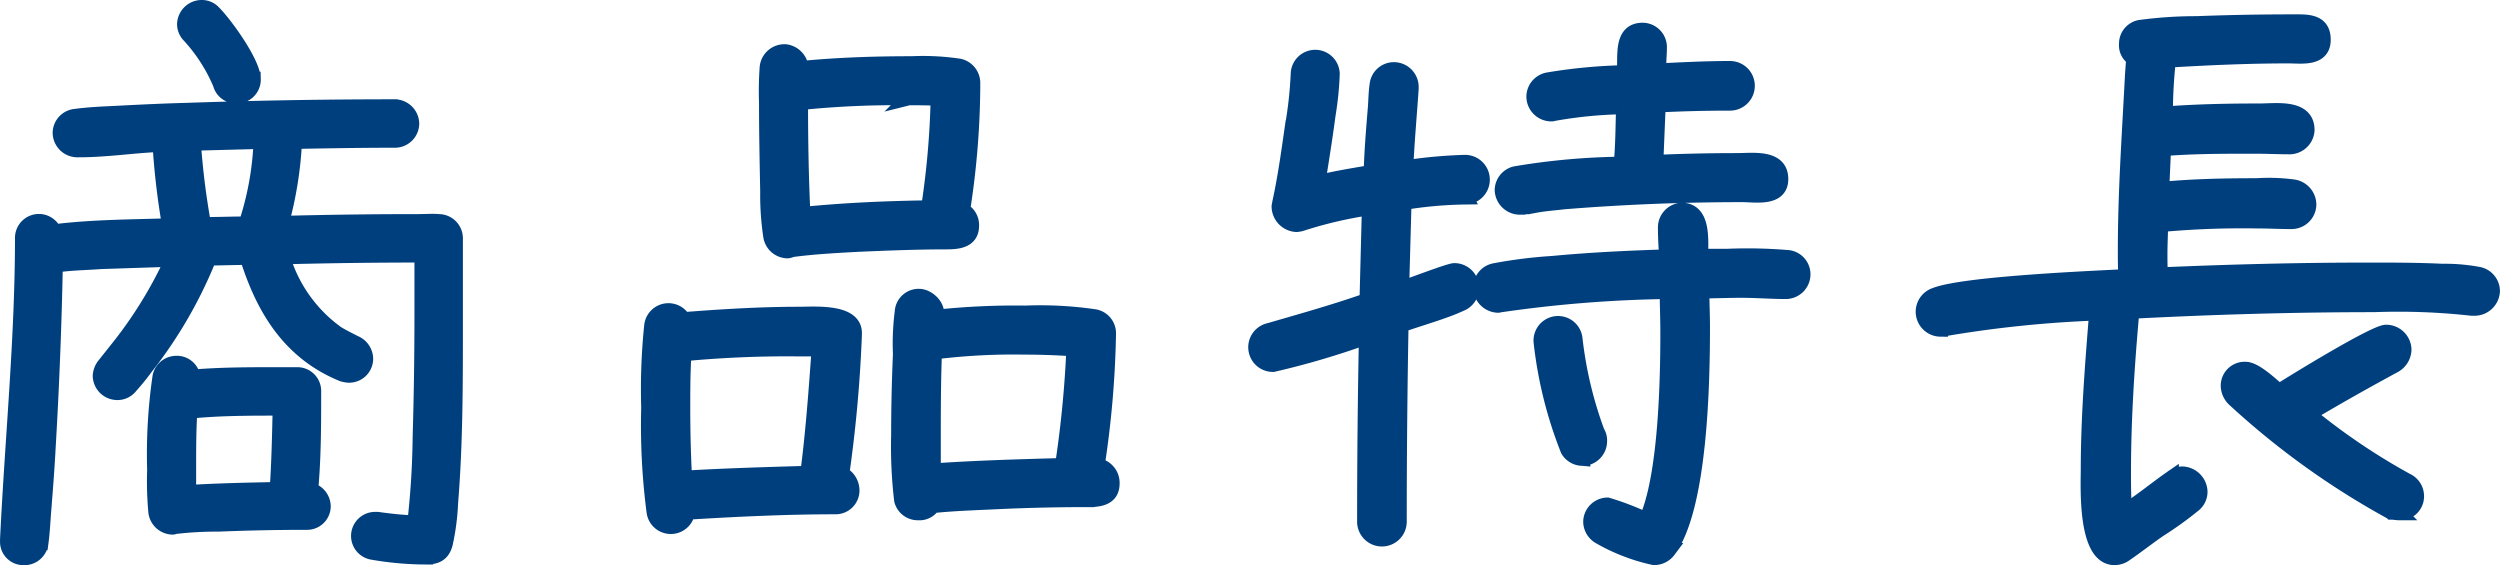 <svg xmlns="http://www.w3.org/2000/svg" width="167.198" height="37.794" viewBox="0 0 167.198 37.794">
  <g id="header_menu01" transform="translate(-147.502 -1672.814)">
    <path id="パス_116" data-name="パス 116" d="M177.641,1706.429a15.771,15.771,0,0,1-.36,2.759c-.2.72-.64.88-1.32.88a21.145,21.145,0,0,1-3.56-.319,1.108,1.108,0,0,1,.2-2.2h.159c.84.12,1.64.2,2.48.24a55.65,55.65,0,0,0,.36-5.759c.08-2.72.12-5.4.12-8.119v-4.039h-.08q-4.619,0-9.239.12a9.668,9.668,0,0,0,3.64,5.119c.4.24.8.44,1.2.64a1.174,1.174,0,0,1,.719,1.08,1.109,1.109,0,0,1-1.119,1.079,1.7,1.7,0,0,1-.44-.079c-3.52-1.44-5.279-4.36-6.359-7.8-.84,0-1.72.04-2.56.04a29.815,29.815,0,0,1-4.239,7.319,15.929,15.929,0,0,1-1.04,1.279,1.08,1.08,0,0,1-.88.4,1.144,1.144,0,0,1-1.119-1.12,1.252,1.252,0,0,1,.279-.72l1.08-1.359a28.723,28.723,0,0,0,3.479-5.719l-4.838.16c-1,.08-2.04.08-3,.24-.08,4.079-.24,8.118-.48,12.2-.08,1.52-.2,3-.32,4.519-.04.6-.08,1.24-.16,1.839a1.125,1.125,0,0,1-1.24,1,1.059,1.059,0,0,1-1-1.08v-.119c.321-6.72,1-13.438,1-20.157a1.1,1.1,0,0,1,2.12-.44c2.56-.32,5.159-.32,7.719-.4a50.4,50.4,0,0,1-.64-5.439c-1.84.08-3.6.36-5.439.36h-.12a1.153,1.153,0,0,1-1.12-1.16,1.124,1.124,0,0,1,1.04-1.08c.88-.12,1.8-.16,2.679-.2,1.56-.081,3.16-.161,4.719-.2q6.96-.24,13.918-.239a1.152,1.152,0,0,1,1.16,1.119,1.127,1.127,0,0,1-1.16,1.12c-2.239,0-4.439.04-6.679.08a25.2,25.2,0,0,1-.88,5.479c3.08-.08,6.119-.12,9.2-.12.44,0,.88-.04,1.32,0a1.118,1.118,0,0,1,1.119,1.12v5.839C177.96,1698.51,177.96,1702.51,177.641,1706.429Zm-9.639,1.32q-2.94,0-5.879.12a23.8,23.8,0,0,0-2.919.16c-.04,0-.08.04-.161.04a1.157,1.157,0,0,1-1.119-1,22.453,22.453,0,0,1-.08-2.84,35.6,35.6,0,0,1,.36-6.239,1.121,1.121,0,0,1,1.12-.88,1.079,1.079,0,0,1,1.079.92c1.88-.159,3.8-.159,5.68-.159h1.279a1.093,1.093,0,0,1,1.12,1.119c0,2.2,0,4.4-.2,6.6a1.153,1.153,0,0,1,.84,1.08A1.084,1.084,0,0,1,168,1707.749Zm-4.679-28.516a1.07,1.07,0,0,1-1.08-.8,11.215,11.215,0,0,0-2.079-3.24,1.088,1.088,0,0,1-.32-.76,1.152,1.152,0,0,1,1.159-1.12,1.07,1.07,0,0,1,.8.36c.76.76,2.64,3.36,2.64,4.44A1.093,1.093,0,0,1,163.323,1679.233ZM160.2,1700.31c-.08,1.28-.08,2.52-.08,3.8v1.64c1.959-.12,3.959-.16,5.918-.2.121-1.8.161-3.639.2-5.439C164.243,1700.11,162.2,1700.11,160.2,1700.31Zm.239-17.917a50.259,50.259,0,0,0,.681,5.439c.959,0,1.879-.04,2.839-.04a20.037,20.037,0,0,0,1-5.519Z" fill="#003f7e" stroke="#003f7e" stroke-miterlimit="10" stroke-width="1"/>
    <path id="パス_117" data-name="パス 117" d="M204.644,1695.231a90.071,90.071,0,0,1-.84,9.278,1.251,1.251,0,0,1,.679,1.08,1.093,1.093,0,0,1-1.119,1.12c-3.28,0-6.6.16-9.879.36a1.133,1.133,0,0,1-2.239,0,44.833,44.833,0,0,1-.36-7,41.064,41.064,0,0,1,.2-5.479,1.13,1.13,0,0,1,2.12-.4c2.559-.2,5.159-.36,7.718-.36,1.04,0,3.8-.24,3.72,1.32Zm-3.52.92a74.133,74.133,0,0,0-7.878.32c-.08,1.239-.08,2.479-.08,3.679,0,1.56.04,3.079.12,4.639,2.759-.16,5.479-.24,8.238-.32.36-2.759.56-5.559.76-8.318Zm10.758-9.279a1.118,1.118,0,0,1,.6,1.04c0,1.04-1,1.08-1.719,1.08-1.92,0-3.88.08-5.8.16-1.479.08-3.039.16-4.519.36a.741.741,0,0,1-.28.08,1.158,1.158,0,0,1-1.12-1,18.409,18.409,0,0,1-.2-2.96c-.039-2-.079-3.959-.079-5.959a22.44,22.44,0,0,1,.04-2.319,1.162,1.162,0,0,1,1.239-1.08,1.2,1.2,0,0,1,1.04,1.12c2.44-.24,4.959-.32,7.4-.32a16.4,16.4,0,0,1,3.159.16,1.156,1.156,0,0,1,.92,1.12A55.175,55.175,0,0,1,211.882,1686.872Zm-3.6-7.518a62.858,62.858,0,0,0-7.239.319c0,2.48.04,5,.16,7.479,2.8-.28,5.6-.4,8.4-.44a56.05,56.05,0,0,0,.64-7.318C209.6,1679.354,208.963,1679.354,208.283,1679.354Zm11.918,26.875c-1.88,0-3.72.04-5.6.12-1.56.08-3.16.12-4.719.28a1.049,1.049,0,0,1-.96.48,1.119,1.119,0,0,1-1.12-.84,30.376,30.376,0,0,1-.2-4.319c0-1.8.04-3.639.12-5.439a16.7,16.7,0,0,1,.12-2.84,1.1,1.1,0,0,1,1.12-1.04c.64,0,1.4.76,1.12,1.4a49.8,49.8,0,0,1,6-.28,25.161,25.161,0,0,1,4.6.24,1.122,1.122,0,0,1,.96,1.12,65.328,65.328,0,0,1-.76,8.838,1.173,1.173,0,0,1,1,1.2C221.88,1706.189,220.921,1706.229,220.2,1706.229Zm-4.159-10.2a43.68,43.68,0,0,0-6.04.32c-.08,2.039-.08,4.039-.08,6.079v1.879c2.88-.2,5.76-.28,8.639-.36a72.469,72.469,0,0,0,.76-7.8C218.241,1696.071,217.122,1696.031,216.042,1696.031Z" fill="#003f7e" stroke="#003f7e" stroke-miterlimit="10" stroke-width="1"/>
    <path id="パス_118" data-name="パス 118" d="M245.483,1685.992a27.477,27.477,0,0,0-4.079.361l-.16,5.758c.48-.16,3.2-1.2,3.52-1.2a1.154,1.154,0,0,1,.4,2.239c-1,.48-2.84,1-3.96,1.4-.079,4.359-.12,8.759-.12,13.118a1.16,1.16,0,1,1-2.319,0c0-4.12.04-8.2.12-12.318a53.878,53.878,0,0,1-6.239,1.839,1.151,1.151,0,0,1-.24-2.279c2.2-.64,4.359-1.24,6.519-2l.159-6.2a28.054,28.054,0,0,0-4.479,1.04,1.413,1.413,0,0,1-.4.08,1.223,1.223,0,0,1-1.16-1.2c0-.08.039-.16.039-.24.361-1.64.6-3.359.84-5.039a27.52,27.52,0,0,0,.4-3.6,1.14,1.14,0,0,1,2.279,0,21.491,21.491,0,0,1-.28,2.759c-.2,1.52-.44,3-.68,4.52,1.16-.281,2.36-.48,3.56-.68.04-1.44.16-2.88.279-4.32.04-.519.04-1.039.12-1.559a1.128,1.128,0,0,1,1.121-1,1.161,1.161,0,0,1,1.159,1.16v.119c-.12,1.76-.28,3.52-.36,5.28a32.39,32.39,0,0,1,3.959-.36,1.159,1.159,0,1,1,0,2.319Zm21.4,6.32c-.96,0-1.92-.081-2.92-.081-.879,0-1.759.04-2.639.04,0,.8.04,1.6.04,2.4,0,3.479-.12,12.078-2.279,14.957a1.2,1.2,0,0,1-.96.48,12.671,12.671,0,0,1-3.64-1.4,1.177,1.177,0,0,1-.6-1,1.144,1.144,0,0,1,1.12-1.119,18,18,0,0,1,2.6,1c1.319-2.92,1.44-9.4,1.44-12.558,0-.88-.041-1.8-.041-2.719a85.365,85.365,0,0,0-11.078.879c-.08,0-.16.04-.24.04a1.2,1.2,0,0,1-1.16-1.2,1.152,1.152,0,0,1,.96-1.119,31.465,31.465,0,0,1,3.84-.48c2.559-.24,5.079-.36,7.638-.44-.04-.64-.08-1.28-.08-1.92a1.155,1.155,0,0,1,1.08-1.2c1.48,0,1.28,2,1.28,3.08h1.8a32.535,32.535,0,0,1,3.959.08,1.128,1.128,0,0,1,1.08,1.2A1.155,1.155,0,0,1,266.88,1692.312Zm-2.839-6.479c-4,0-8,.159-11.958.48-.641.079-1.28.119-1.92.239a5,5,0,0,0-.76.12h-.28a1.187,1.187,0,0,1-1.16-1.159,1.144,1.144,0,0,1,.88-1.08,45.678,45.678,0,0,1,7.079-.64c.12-1.28.12-2.56.16-3.839a29.125,29.125,0,0,0-4.6.44c-.079,0-.119.039-.2.039a1.169,1.169,0,0,1-1.2-1.16,1.152,1.152,0,0,1,.959-1.119,35.259,35.259,0,0,1,5.08-.48c.12-.96-.28-2.84,1.24-2.84a1.136,1.136,0,0,1,1.119,1.2c0,.36-.04.72-.04,1.08v.44c1.6-.08,3.16-.16,4.76-.16a1.159,1.159,0,0,1,0,2.319q-2.4,0-4.8.12l-.159,3.84c1.8-.08,3.639-.12,5.439-.12,1.039,0,2.919-.28,2.919,1.239C266.6,1686.152,264.88,1685.833,264.041,1685.833Zm-10.679,17.636a1.14,1.14,0,0,1-1-.559,27.875,27.875,0,0,1-1.8-7.239,1.142,1.142,0,1,1,2.279-.16,26.469,26.469,0,0,0,1.48,6.2,1.042,1.042,0,0,1,.16.6A1.152,1.152,0,0,1,253.362,1703.469Z" fill="#003f7e" stroke="#003f7e" stroke-miterlimit="10" stroke-width="1"/>
    <path id="パス_119" data-name="パス 119" d="M313,1693.431h-.2a44.408,44.408,0,0,0-6.519-.24c-5.4,0-10.8.16-16.2.44-.32,3.559-.56,7.2-.56,10.758,0,.88,0,1.76.08,2.64,1.08-.68,2.08-1.52,3.12-2.24a1.244,1.244,0,0,1,.719-.28,1.23,1.23,0,0,1,1.2,1.2,1.118,1.118,0,0,1-.44.88,23.621,23.621,0,0,1-2.28,1.64c-.759.52-1.519,1.12-2.279,1.639a1.2,1.2,0,0,1-.72.24c-2,0-1.759-4.8-1.759-5.879,0-3.479.279-7,.559-10.478a77.437,77.437,0,0,0-10.118,1.04c-.08,0-.24.04-.32.04a1.17,1.17,0,0,1-.36-2.28c1.92-.759,10.438-1.119,12.758-1.239-.04-.561-.04-1.16-.04-1.76,0-3.92.28-7.839.48-11.758l.08-1.08a1.01,1.01,0,0,1-.48-.96,1.1,1.1,0,0,1,1-1.12,28.2,28.2,0,0,1,3.679-.239c2.12-.081,4.28-.121,6.439-.121.92,0,2.04-.08,2.04,1.2,0,1.32-1.48,1.08-2.32,1.08-2.68,0-5.359.12-8.039.28a35.87,35.87,0,0,0-.2,3.6c2.119-.16,4.239-.2,6.319-.2,1.079,0,3.159-.319,3.159,1.28a1.181,1.181,0,0,1-1.16,1.12c-.76,0-1.559-.04-2.359-.04-2.04,0-4.08,0-6.079.16l-.121,2.72c2.12-.2,4.24-.241,6.359-.241a12.376,12.376,0,0,1,2.44.081,1.207,1.207,0,0,1,1.04,1.2,1.162,1.162,0,0,1-1.2,1.12c-.72,0-1.44-.04-2.16-.04a59.928,59.928,0,0,0-6.559.24c0,.64-.04,1.28-.04,1.96,0,.439,0,.919.04,1.4,4.64-.2,9.279-.319,13.918-.319,1.64,0,3.28,0,4.919.08a12.225,12.225,0,0,1,2.4.2,1.153,1.153,0,0,1,.96,1.12A1.2,1.2,0,0,1,313,1693.431Zm-5.039,13.678c-.16,0-.36-.04-.52-.04a52.937,52.937,0,0,1-10.478-7.519,1.278,1.278,0,0,1-.44-.96,1.1,1.1,0,0,1,1.16-1.08c.639,0,1.719,1.04,2.239,1.48,1-.64,6.4-3.959,7.159-3.959a1.2,1.2,0,0,1,1.2,1.16,1.253,1.253,0,0,1-.68,1.08c-1.92,1.04-3.839,2.119-5.719,3.239a42.868,42.868,0,0,0,6.559,4.439,1.146,1.146,0,0,1,.68,1.04A1.1,1.1,0,0,1,307.961,1707.109Z" fill="#003f7e" stroke="#003f7e" stroke-miterlimit="10" stroke-width="1"/>
  </g>
</svg>
